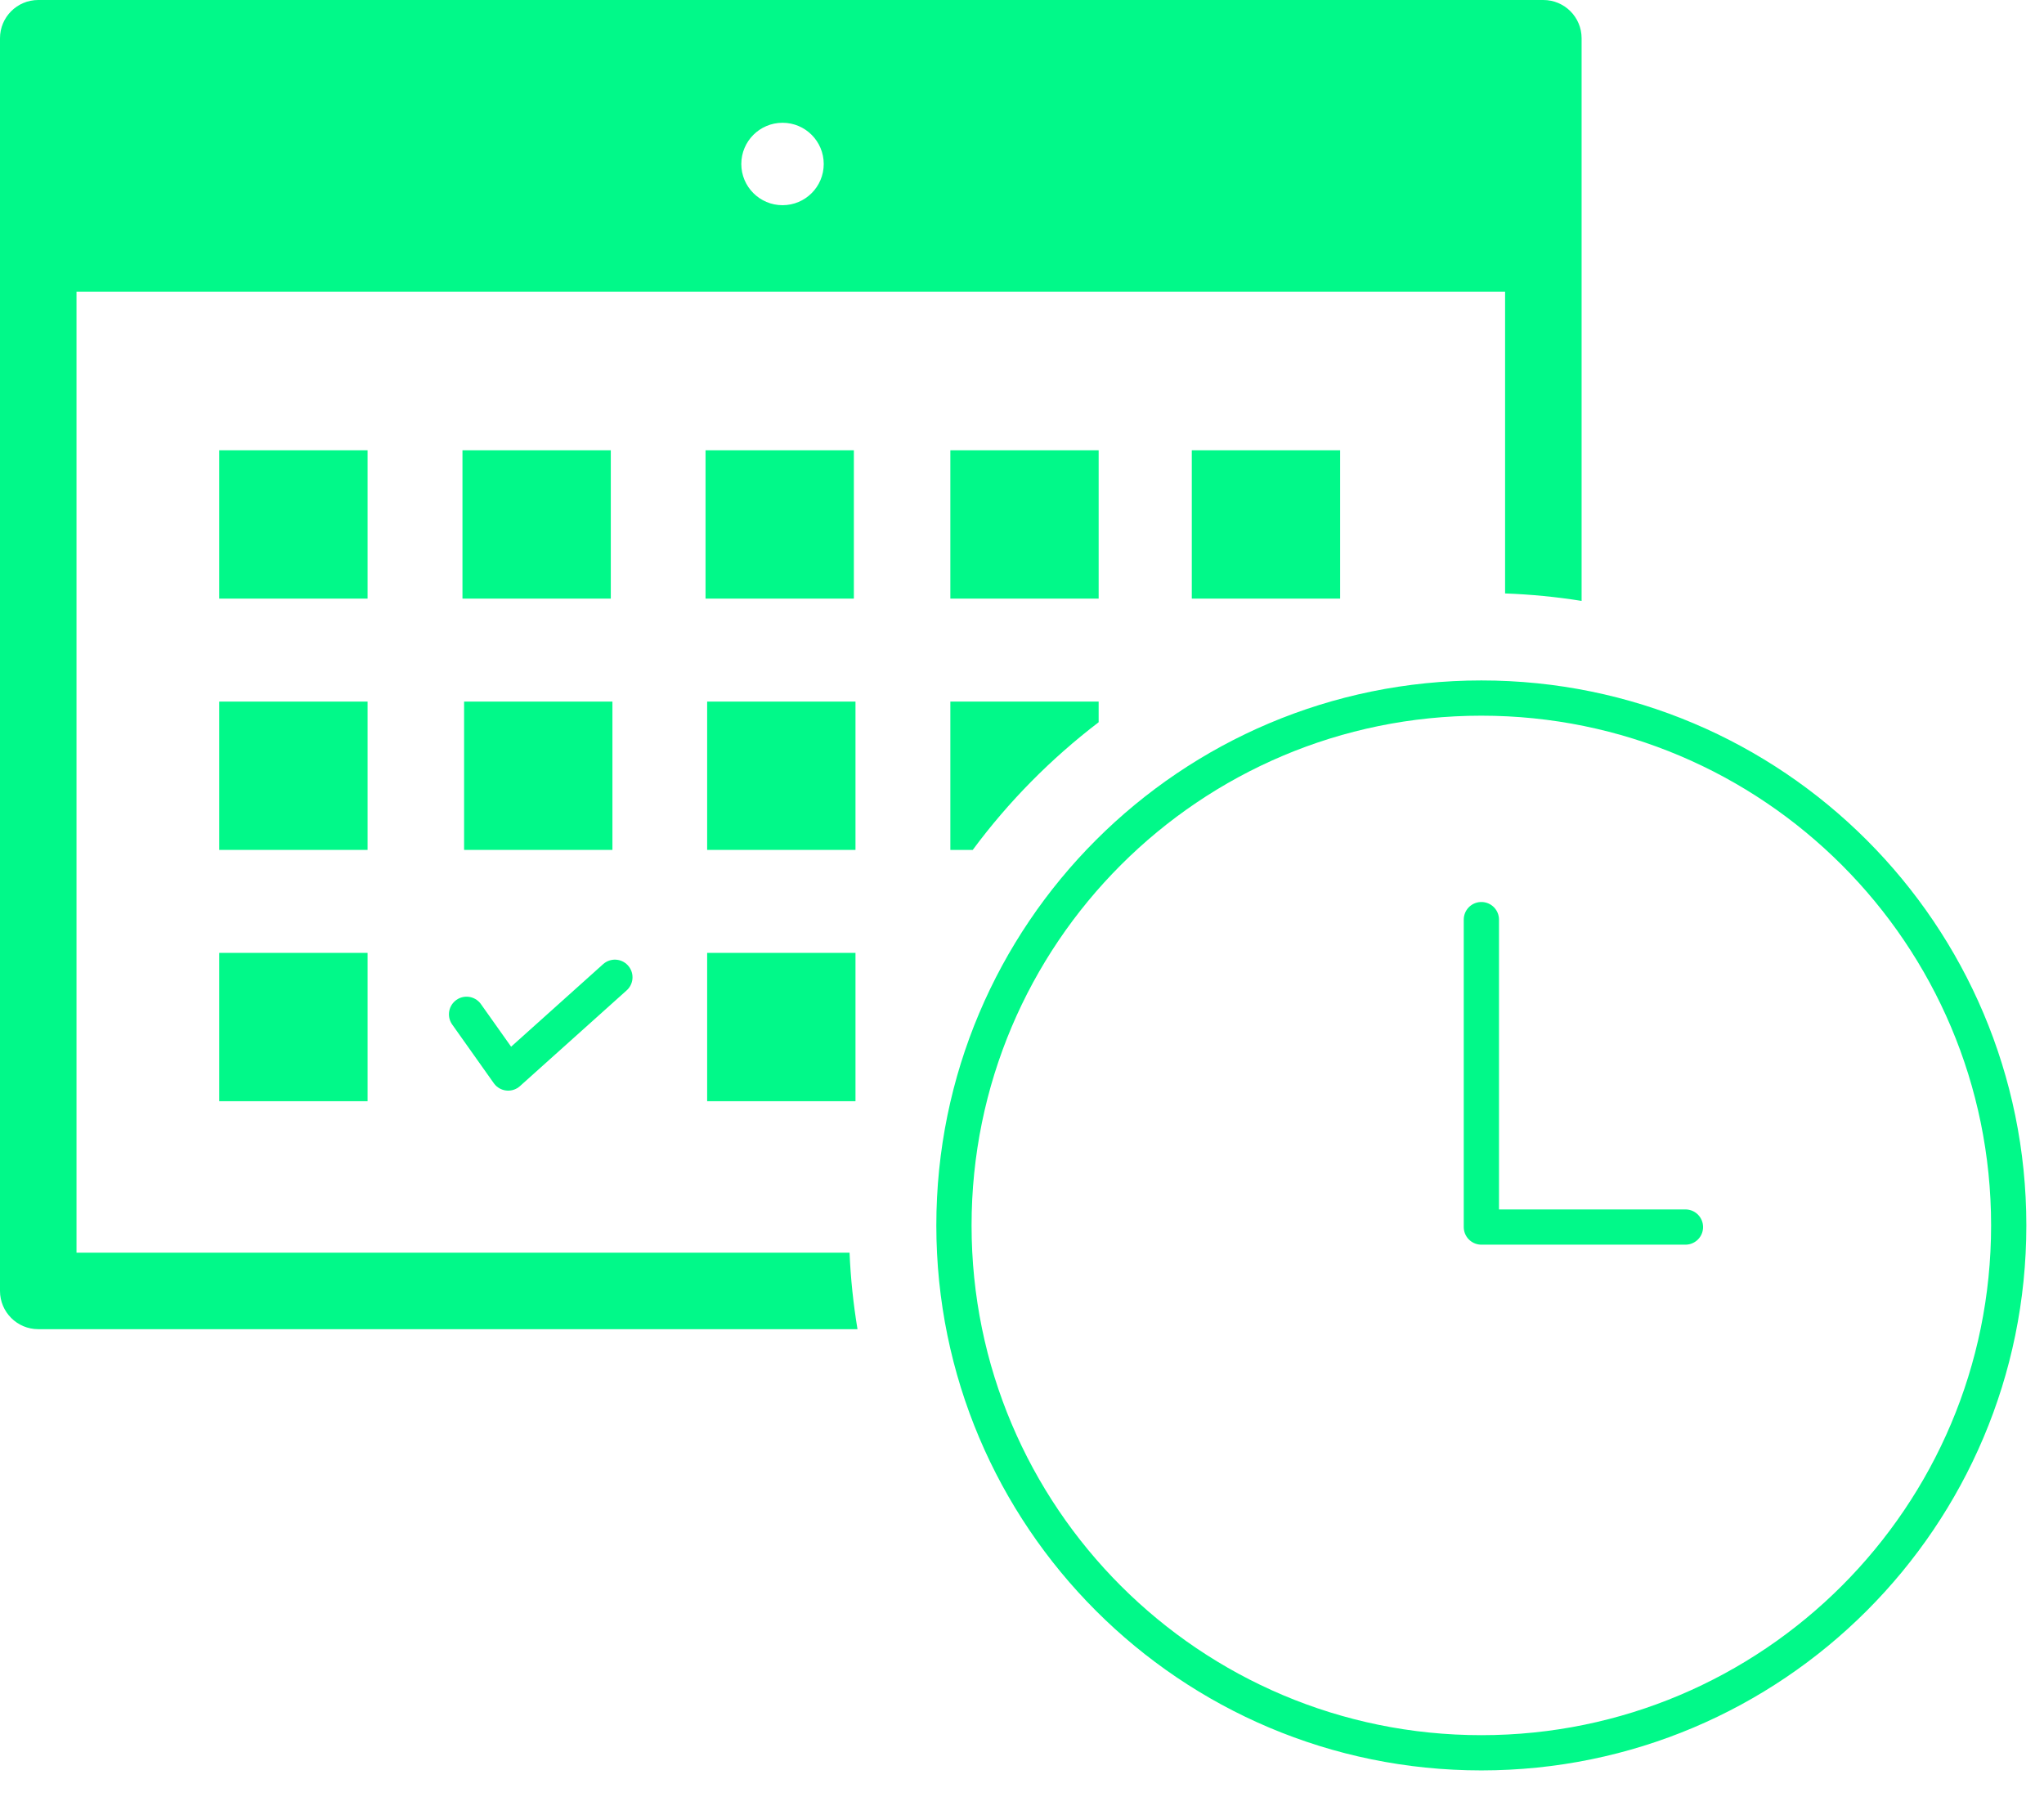 <svg width="58" height="51" viewBox="0 0 58 51" fill="none" xmlns="http://www.w3.org/2000/svg">
<path d="M10.43 12.778H6.222V16.987H10.43V12.778Z" fill="#01F989"/>
<path d="M17.332 12.778H13.123V16.987H17.332V12.778Z" fill="#01F989"/>
<path d="M24.229 12.778H20.02V16.987H24.229V12.778Z" fill="#01F989"/>
<path d="M38.027 12.778H33.818V16.987H38.027V12.778Z" fill="#01F989"/>
<path d="M10.43 19.909H6.222V24.118H10.43V19.909Z" fill="#01F989"/>
<path d="M17.378 19.909H13.169V24.118H17.378V19.909Z" fill="#01F989"/>
<path d="M24.275 19.909H20.066V24.118H24.275V19.909Z" fill="#01F989"/>
<path d="M10.43 27.04H6.222V31.249H10.43V27.04Z" fill="#01F989"/>
<path d="M24.275 27.04H20.066V31.249H24.275V27.04Z" fill="#01F989"/>
<path d="M13.239 28.783L14.42 30.449L17.448 27.732" stroke="#01F989" stroke-linecap="round" stroke-linejoin="round"/>
<path d="M31.175 12.778H26.967V16.987H31.175V12.778Z" fill="#01F989"/>
<path d="M31.175 20.495V19.909H26.967V24.118H27.602C28.617 22.747 29.821 21.529 31.175 20.495Z" fill="#01F989"/>
<path d="M24.107 35.547H2.171V8.276H42.708V16.84C43.443 16.867 44.168 16.938 44.879 17.052V1.085C44.879 0.486 44.393 0 43.793 0H1.085C0.486 0 0 0.486 0 1.085V36.632C0 37.232 0.486 37.718 1.085 37.718H24.332C24.215 37.007 24.137 36.282 24.107 35.547ZM22.205 3.484C22.851 3.484 23.374 4.008 23.374 4.654C23.374 5.299 22.851 5.823 22.205 5.823C21.559 5.823 21.035 5.299 21.035 4.654C21.035 4.008 21.559 3.484 22.205 3.484Z" fill="#01F989"/>
<path d="M42.034 49.739C50.299 49.739 56.999 43.039 56.999 34.774C56.999 26.509 50.299 19.809 42.034 19.809C33.769 19.809 27.069 26.509 27.069 34.774C27.069 43.039 33.769 49.739 42.034 49.739Z" stroke="#01F989" stroke-miterlimit="10"/>
<path d="M42.035 26.096V34.82H47.826" stroke="#01F989" stroke-linecap="round" stroke-linejoin="round"/>
</svg>
